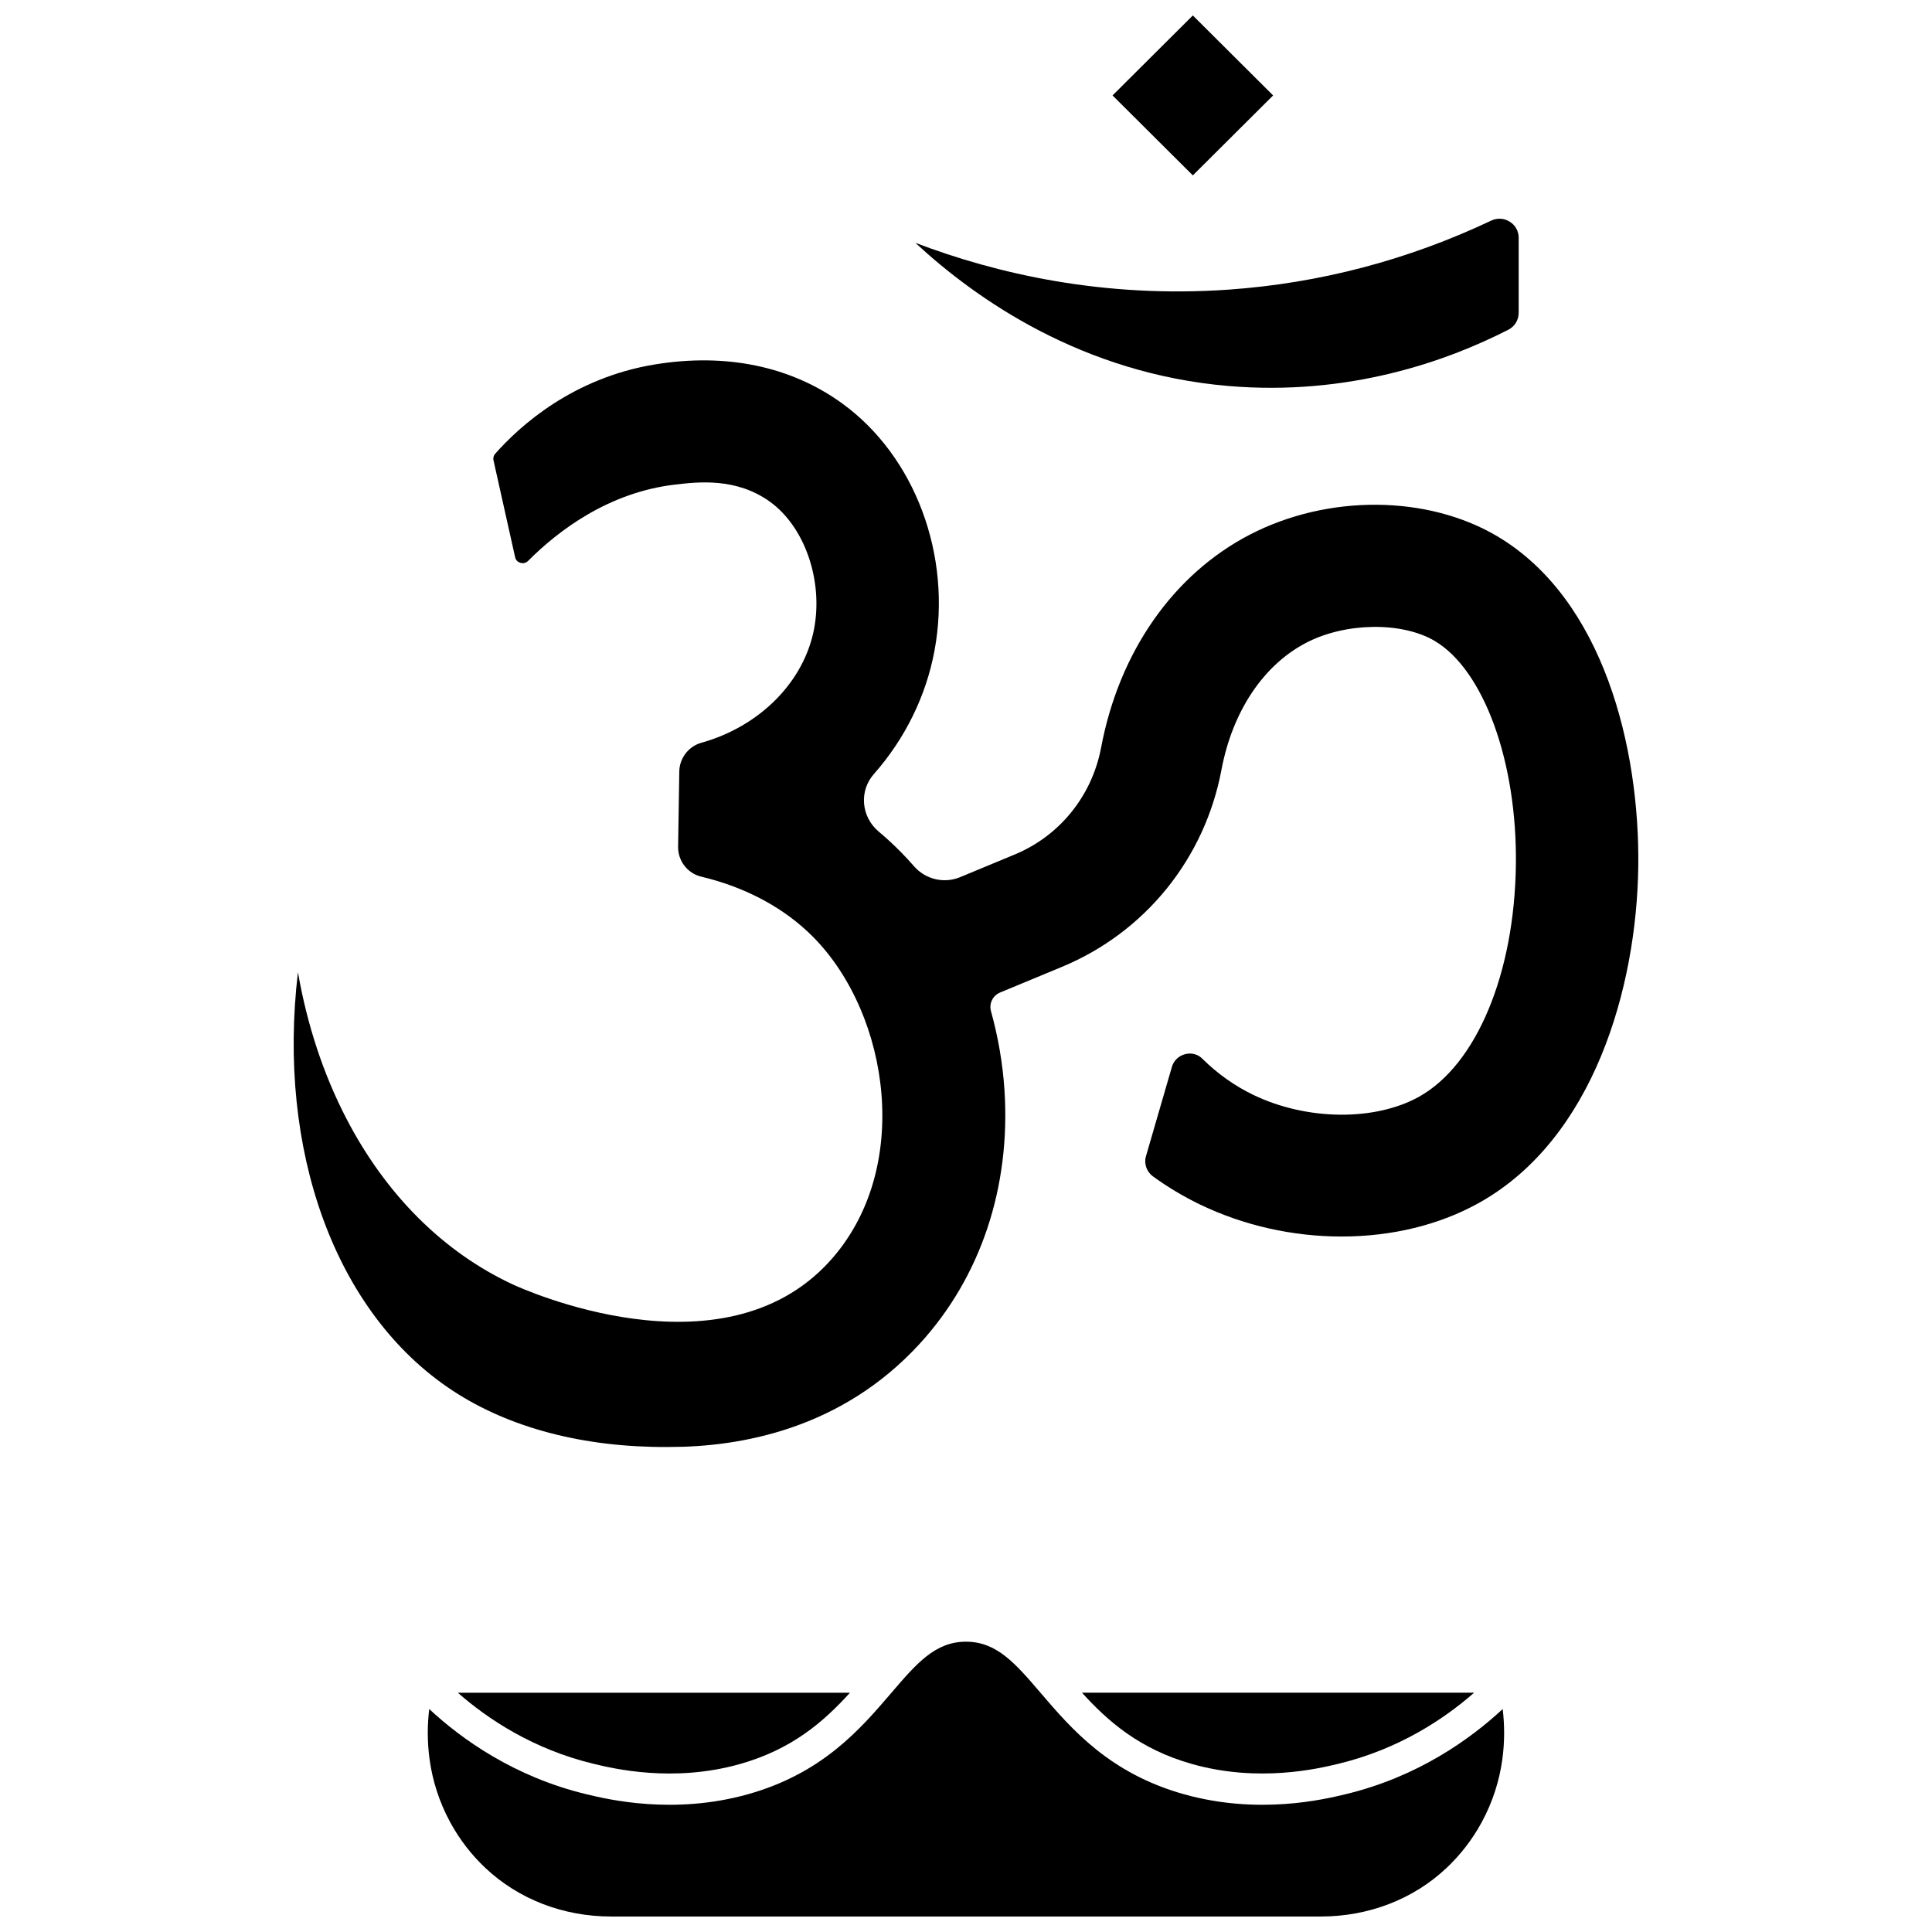 <?xml version="1.0" encoding="UTF-8"?>
<!-- Uploaded to: ICON Repo, www.iconrepo.com, Generator: ICON Repo Mixer Tools -->
<svg width="800px" height="800px" version="1.1" viewBox="144 144 512 512" xmlns="http://www.w3.org/2000/svg">
 <defs>
  <clipPath id="b">
   <path d="m438 148.09h44v42.906h-44z"/>
  </clipPath>
  <clipPath id="a">
   <path d="m257 579h286v72.902h-286z"/>
  </clipPath>
 </defs>
 <path d="m540.8 286.12c-18.531-10.973-44.871-11.152-65.551-0.449-20.293 10.508-34.664 31.062-39.434 56.402-2.414 12.816-10.961 23.418-22.867 28.363l-14.504 6.019c-4.269 1.77-9.188 0.598-12.242-2.914-1.133-1.301-2.289-2.551-3.438-3.719-1.875-1.906-3.875-3.75-5.941-5.481-2.223-1.863-3.621-4.582-3.84-7.457-0.215-2.852 0.707-5.598 2.586-7.731 8.277-9.375 13.836-20.684 16.078-32.699 4.703-25.215-5.144-51.57-24.508-65.578-13.566-9.816-30.707-13.379-49.566-10.301-21.785 3.559-35.883 16.359-42.344 23.676-0.422 0.48-0.586 1.113-0.445 1.746l5.727 25.664c0.227 1.012 0.977 1.371 1.406 1.496 0.355 0.102 1.262 0.258 2.051-0.531 8.062-8.078 21.355-18.141 38.906-20.203 6.078-0.711 16.25-1.91 25.195 4.559 9.168 6.629 14.082 20.754 11.691 33.578-2.621 14.055-14.352 25.938-29.883 30.277-3.391 0.949-5.801 4.07-5.856 7.594l-0.316 19.965c-0.059 3.734 2.508 7.062 6.106 7.918 11.898 2.824 22.199 8.387 29.785 16.094 20.285 20.605 26.363 61.762 4.133 85.996-28.621 31.199-81.613 7.019-83.855 5.977-18.371-8.559-33.621-23.766-44.098-43.984-6.086-11.738-10.398-24.836-12.816-38.754-5.582 47.016 9.66 90.262 40.969 110.87 15.051 9.906 34.742 15.066 56.867 14.953l0.691-0.004c18.773 0 45.496-4.738 66.191-27.297 16.203-17.66 24.199-41.562 22.516-67.305-0.457-6.965-1.66-13.996-3.574-20.891-0.559-2.016 0.473-4.133 2.406-4.938l16.41-6.809c22.031-9.145 37.828-28.66 42.262-52.207 2.922-15.527 11.133-27.816 22.527-33.711 10.395-5.383 25.328-5.578 33.992-0.449 13.023 7.715 21.871 32.117 21.508 59.352-0.383 28.848-10.457 52.961-25.664 61.434-11.699 6.516-29.73 6.332-43.848-0.453-4.981-2.391-9.559-5.637-13.605-9.641-1.707-1.691-3.734-1.395-4.527-1.188-1.719 0.445-3.039 1.715-3.523 3.398l-6.875 23.688c-0.566 1.957 0.188 4.098 1.883 5.324 3.945 2.859 8.164 5.375 12.547 7.481 11.496 5.519 24.426 8.438 37.402 8.438h0.008c13.359 0 25.941-3.074 36.387-8.891 30.508-16.992 41.828-57.203 42.25-89.168 0.41-31.367-9.184-70.828-37.359-87.508z"/>
 <path d="m543.73 231.38c1.684-0.863 2.734-2.578 2.734-4.477v-19.887c0-1.758-0.855-3.309-2.344-4.25-1.516-0.961-3.32-1.07-4.949-0.297-22.027 10.43-45.414 16.582-69.512 18.281-33.273 2.344-61.66-4.238-83.082-12.402 16.207 15.039 44.305 34.645 82.938 37.941 31.93 2.723 57.98-6.606 74.215-14.91z"/>
 <g clip-path="url(#b)">
  <path d="m481.39 169.29-21.277-21.195-21.277 21.195 21.277 21.191z"/>
 </g>
 <g clip-path="url(#a)">
  <path d="m500.5 619.51c-5.703 1.367-23.059 5.519-42.809-0.039-19.68-5.539-29.738-17.289-37.824-26.73-6.797-7.941-11.711-13.676-19.875-13.676-8.164 0-13.074 5.738-19.875 13.676-8.086 9.441-18.145 21.191-37.824 26.73-19.75 5.559-37.105 1.406-42.809 0.039-19.203-4.598-33.148-14.617-41.734-22.598-0.922 7.617-0.586 18.742 5.613 30.102 2.441 4.477 5.562 8.52 9.27 12.016 8.801 8.297 20.645 12.867 33.355 12.867h188c12.711 0 24.555-4.57 33.355-12.867 3.711-3.496 6.828-7.539 9.27-12.016 6.199-11.363 6.535-22.484 5.613-30.102-8.586 7.984-22.527 18.004-41.73 22.598z"/>
 </g>
 <path d="m498.57 611.45c16.125-3.859 28.168-11.93 36.086-18.867h-103.92c6.805 7.5 15.219 14.973 29.199 18.91 17.68 4.981 33.453 1.199 38.637-0.043z"/>
 <path d="m340.05 611.5c13.984-3.938 22.395-11.41 29.199-18.91h-103.92c7.914 6.941 19.957 15.008 36.086 18.867 5.184 1.242 20.957 5.019 38.633 0.043z"/>
</svg>